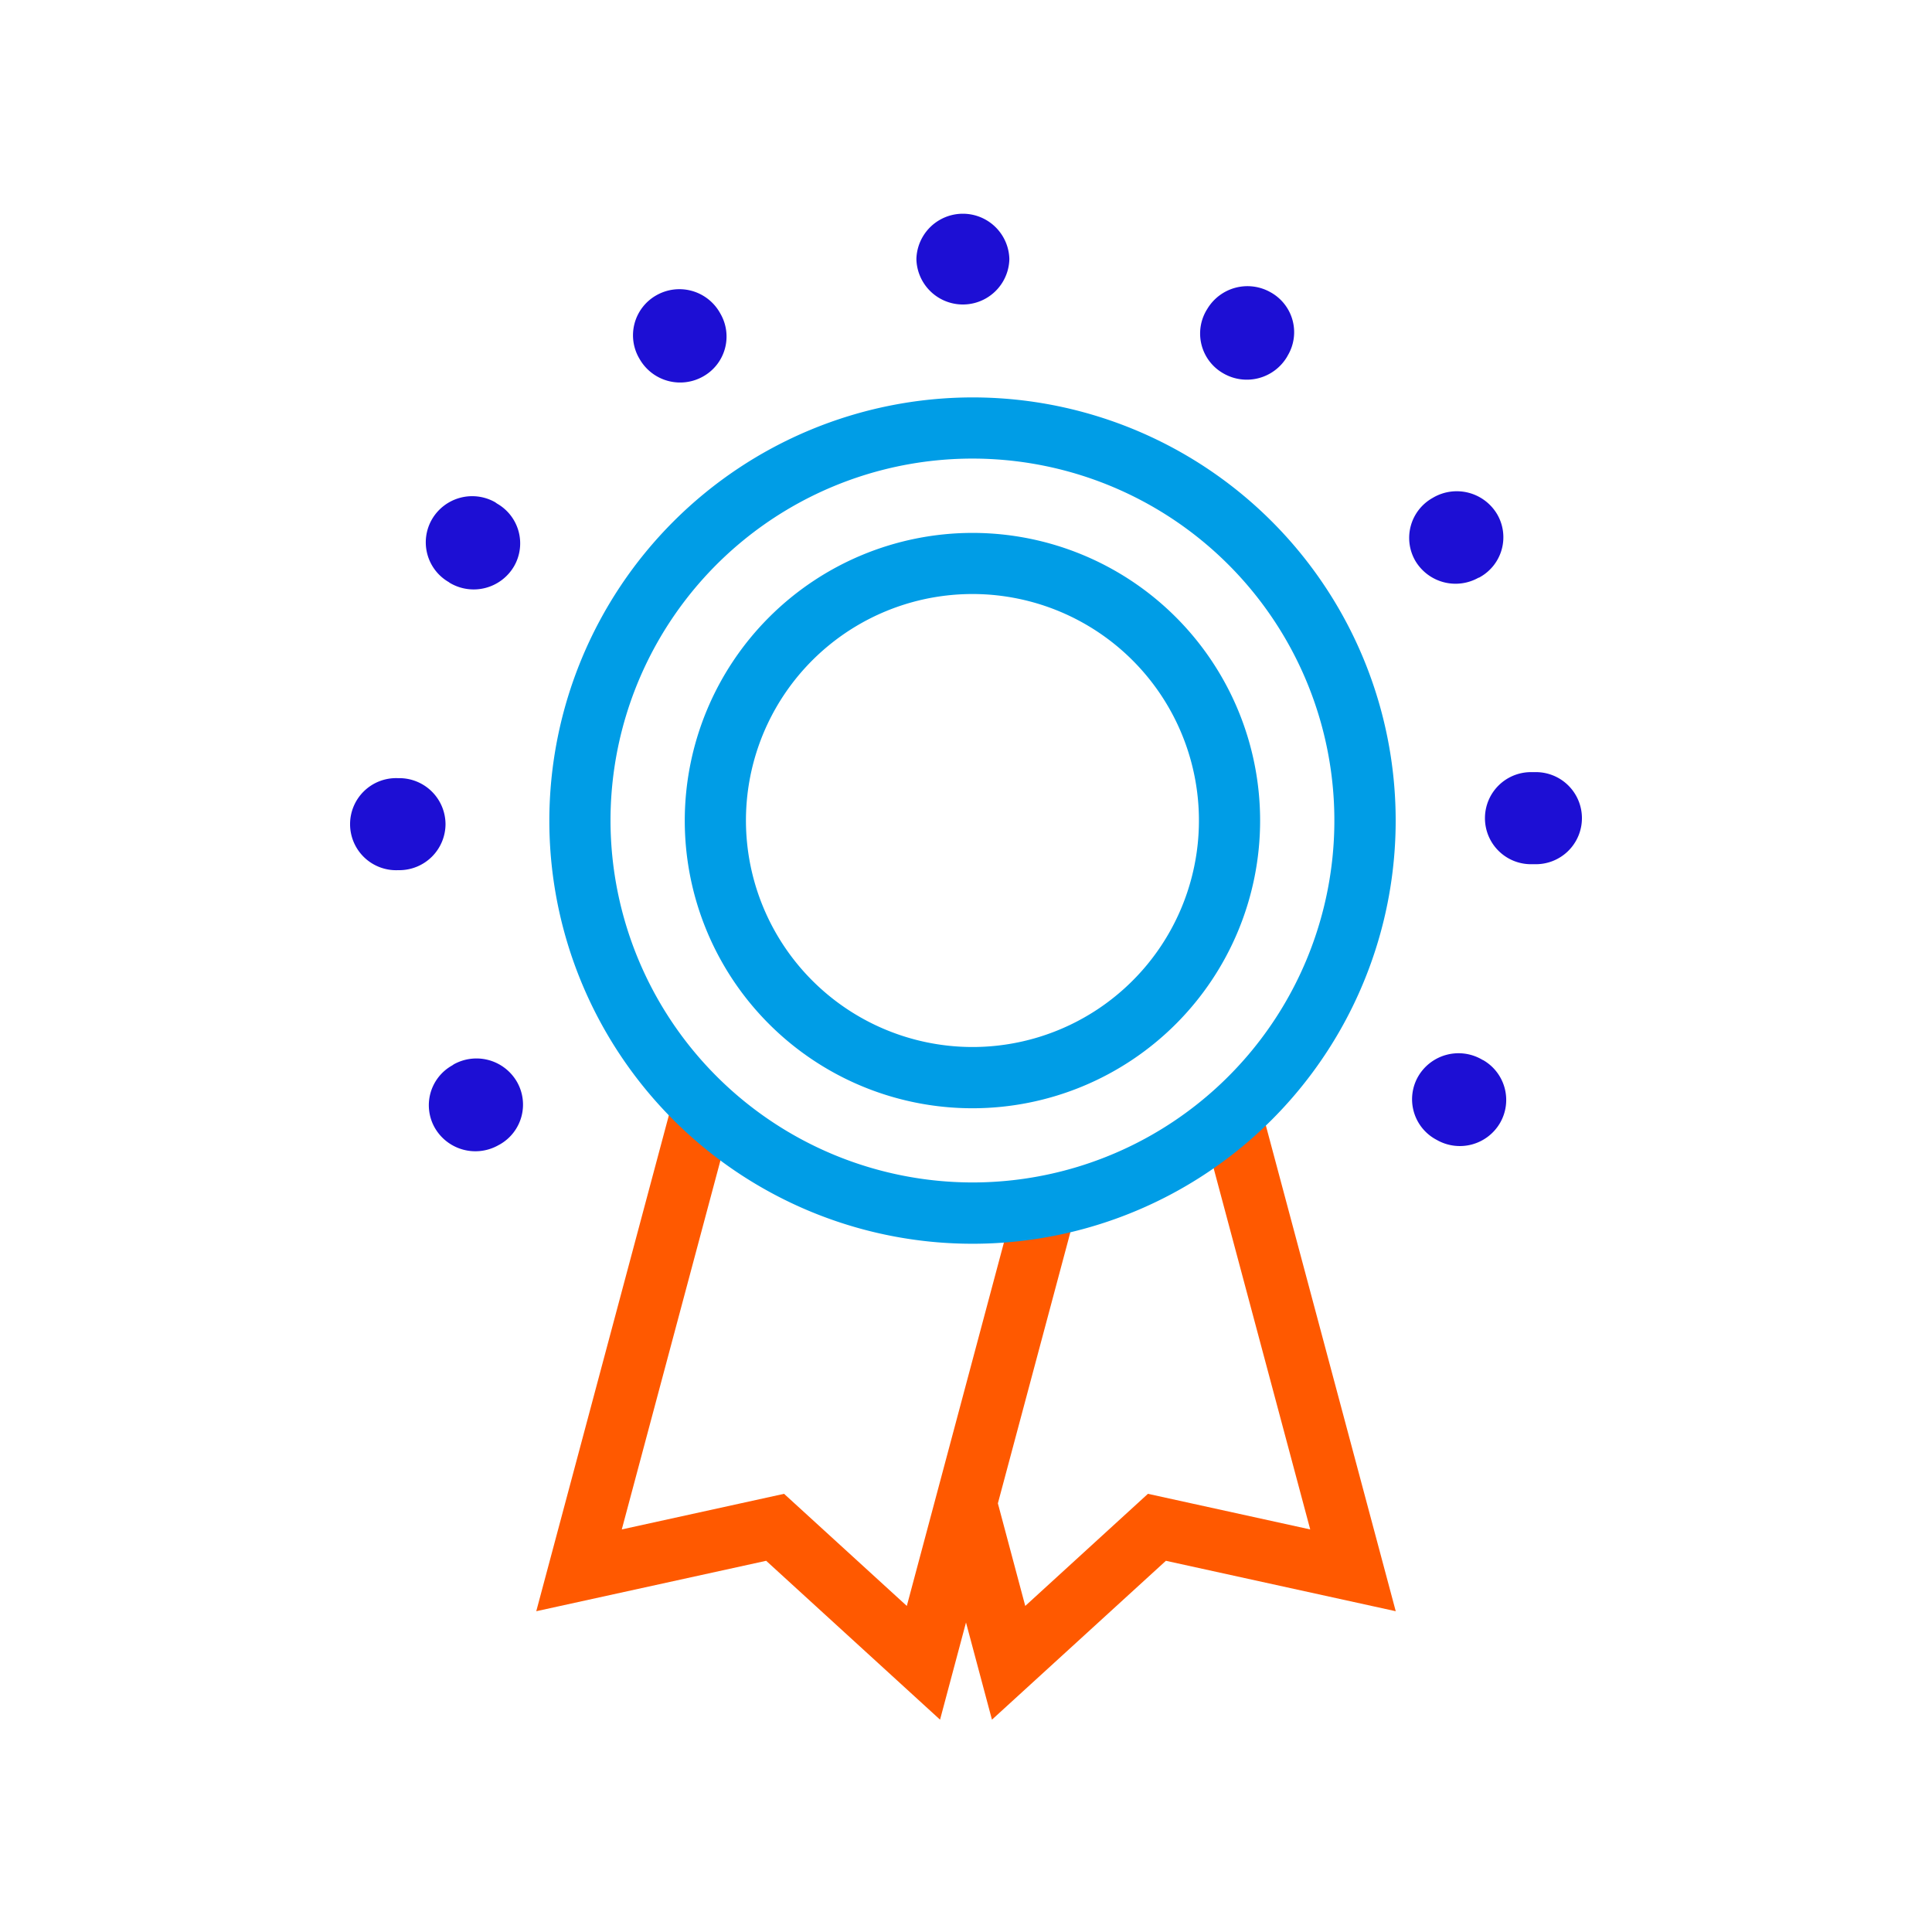 <svg xmlns="http://www.w3.org/2000/svg" viewBox="0 0 300 300"><g fill-rule="evenodd"><path fill="#1d0fd4" d="m156.73 40.09v.24a7.22 7.22 0 0 1 -14.43 0v-.19a7.22 7.22 0 0 1 14.43 0zm-45 8.38a7.23 7.23 0 0 0 -9.84-2.6 7.13 7.13 0 0 0 -2.63 9.78l.1.17a7.25 7.25 0 0 0 9.85 2.62 7.1 7.1 0 0 0 2.64-9.76zm-41.95 42 .17.1a7.26 7.26 0 0 0 9.86-2.62 7.11 7.11 0 0 0 -2.64-9.76l-.26-.19a7.23 7.23 0 0 0 -9.83 2.63 7.13 7.13 0 0 0 2.66 9.79zm-.6 37.53a7.18 7.18 0 0 0 -7.18-7.17h-.25a7.15 7.15 0 1 0 .05 14.29h.2a7.18 7.18 0 0 0 7.18-7.12zm1.21 37.33-.21.13a7.08 7.08 0 0 0 -2.62 9.74 7.27 7.27 0 0 0 9.88 2.6l.17-.09a7.11 7.11 0 0 0 2.64-9.76 7.26 7.26 0 0 0 -9.86-2.64zm159.87-.72-.17-.1a7.25 7.25 0 0 0 -9.86 2.61 7.11 7.11 0 0 0 2.64 9.76l.22.12a7.22 7.22 0 0 0 9.83-2.62 7.13 7.13 0 0 0 -2.66-9.79zm8-44.71h-.26a7.15 7.15 0 1 0 0 14.29h.25a7.15 7.15 0 1 0 -.05-14.29zm-8.62-30.19.21-.12a7.09 7.09 0 0 0 2.62-9.75 7.29 7.29 0 0 0 -9.88-2.6l-.17.1a7.11 7.11 0 0 0 -2.64 9.76 7.26 7.26 0 0 0 9.83 2.59zm-32.32-44.31a7.27 7.27 0 0 0 -9.87 2.6l-.1.16a7.11 7.11 0 0 0 2.65 9.84 7.27 7.27 0 0 0 9.86-2.61l.12-.22a7.08 7.08 0 0 0 -2.66-9.77z"></path><path fill="#ff5900" d="m195.43 170.53-9.22 2.48 17.24 64.48-25.2-5.53-19.05 17.41-4.25-15.93 12.32-46.07-9.23-2.48-17.23 64.48-19.06-17.41-25.2 5.53 17.24-64.48-9.22-2.48-21.3 79.66 35.7-7.83 27 24.67 4.03-15.09 4.03 15.09 27.01-24.67 35.69 7.83z"></path><path fill="#009de6" d="m151 82.75a44.67 44.67 0 1 1 -44.67 44.67 44.71 44.71 0 0 1 44.67-44.67zm0 79.83a35.17 35.17 0 1 0 -35.17-35.16 35.2 35.2 0 0 0 35.17 35.16zm0-100.87a65.71 65.71 0 1 1 -65.7 65.71 65.79 65.79 0 0 1 65.7-65.71zm0 121.9a56.2 56.2 0 1 0 -56.2-56.19 56.26 56.26 0 0 0 56.2 56.19z"></path></g></svg>